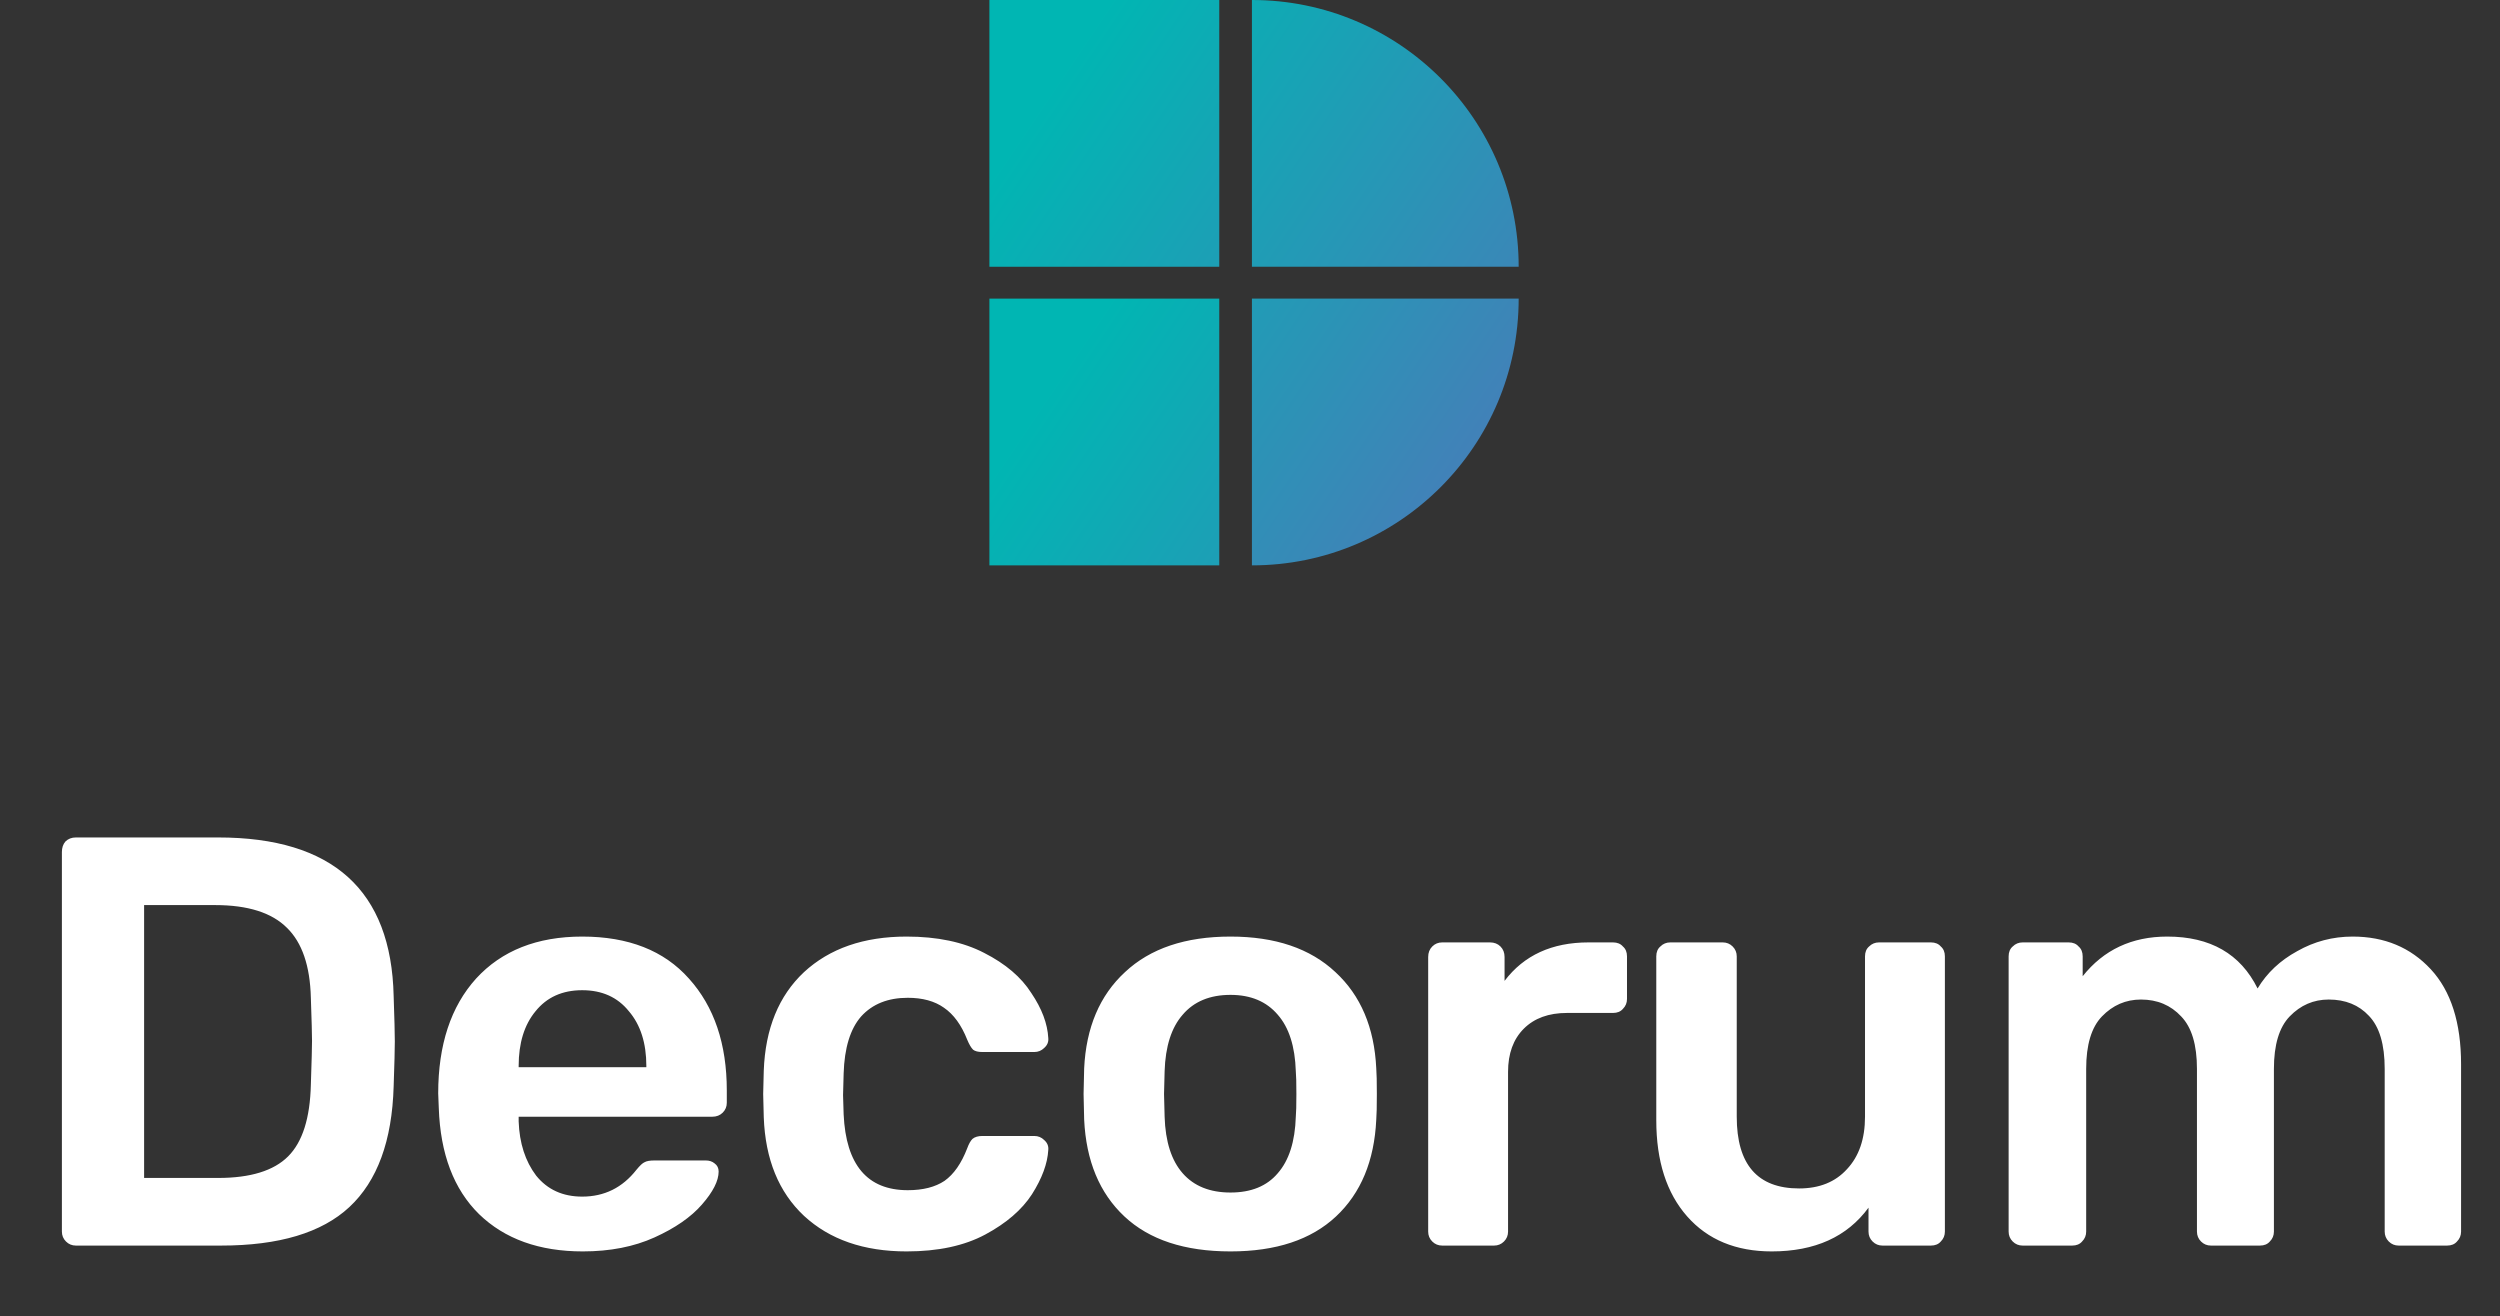 <svg width="283" height="149" viewBox="0 0 283 149" fill="none" xmlns="http://www.w3.org/2000/svg">
<rect x="0" y="0" width="283" height="149" fill="#333333" stroke="none"/>
<path d="M8.591 141C8.151 141 7.777 140.846 7.469 140.538C7.161 140.23 7.007 139.856 7.007 139.416V96.45C7.007 95.966 7.139 95.57 7.403 95.262C7.711 94.954 8.107 94.8 8.591 94.8H24.695C37.675 94.8 44.297 100.784 44.561 112.752C44.649 115.304 44.693 117.02 44.693 117.9C44.693 118.736 44.649 120.43 44.561 122.982C44.385 129.142 42.713 133.696 39.545 136.644C36.421 139.548 31.581 141 25.025 141H8.591ZM24.695 133.344C28.347 133.344 30.987 132.53 32.615 130.902C34.243 129.274 35.101 126.568 35.189 122.784C35.277 120.144 35.321 118.494 35.321 117.834C35.321 117.13 35.277 115.502 35.189 112.95C35.101 109.342 34.199 106.702 32.483 105.03C30.767 103.314 28.061 102.456 24.365 102.456H16.313V133.344H24.695ZM65.972 141.66C61.044 141.66 57.128 140.252 54.224 137.436C51.364 134.62 49.846 130.616 49.67 125.424L49.604 123.774C49.604 118.274 51.034 113.94 53.894 110.772C56.798 107.604 60.802 106.02 65.906 106.02C71.142 106.02 75.168 107.604 77.984 110.772C80.844 113.94 82.274 118.164 82.274 123.444V124.83C82.274 125.27 82.12 125.644 81.812 125.952C81.504 126.26 81.108 126.414 80.624 126.414H58.712V126.942C58.8 129.406 59.46 131.452 60.692 133.08C61.968 134.664 63.706 135.456 65.906 135.456C68.414 135.456 70.46 134.444 72.044 132.42C72.44 131.936 72.748 131.65 72.968 131.562C73.188 131.43 73.562 131.364 74.09 131.364H79.898C80.294 131.364 80.624 131.474 80.888 131.694C81.196 131.914 81.35 132.222 81.35 132.618C81.35 133.674 80.712 134.928 79.436 136.38C78.204 137.788 76.422 139.02 74.09 140.076C71.758 141.132 69.052 141.66 65.972 141.66ZM73.166 120.804V120.672C73.166 118.076 72.506 116.008 71.186 114.468C69.91 112.884 68.15 112.092 65.906 112.092C63.662 112.092 61.902 112.884 60.626 114.468C59.35 116.008 58.712 118.076 58.712 120.672V120.804H73.166ZM102.628 141.66C97.788 141.66 93.916 140.318 91.012 137.634C88.152 134.95 86.634 131.232 86.458 126.48L86.392 123.84L86.458 121.2C86.634 116.448 88.152 112.73 91.012 110.046C93.916 107.362 97.788 106.02 102.628 106.02C106.104 106.02 109.03 106.636 111.406 107.868C113.826 109.1 115.608 110.618 116.752 112.422C117.94 114.182 118.578 115.876 118.666 117.504C118.71 117.944 118.556 118.318 118.204 118.626C117.896 118.934 117.522 119.088 117.082 119.088H111.208C110.724 119.088 110.372 119 110.152 118.824C109.932 118.604 109.712 118.23 109.492 117.702C108.832 116.03 107.952 114.82 106.852 114.072C105.796 113.324 104.432 112.95 102.76 112.95C100.516 112.95 98.756 113.654 97.48 115.062C96.248 116.47 95.588 118.626 95.5 121.53L95.434 123.972L95.5 126.15C95.764 131.87 98.184 134.73 102.76 134.73C104.476 134.73 105.862 134.378 106.918 133.674C107.974 132.926 108.832 131.694 109.492 129.978C109.668 129.494 109.866 129.142 110.086 128.922C110.35 128.702 110.724 128.592 111.208 128.592H117.082C117.522 128.592 117.896 128.746 118.204 129.054C118.556 129.362 118.71 129.736 118.666 130.176C118.578 131.716 117.962 133.388 116.818 135.192C115.674 136.952 113.914 138.47 111.538 139.746C109.162 141.022 106.192 141.66 102.628 141.66ZM139.293 141.66C134.101 141.66 130.097 140.34 127.281 137.7C124.465 135.06 122.947 131.408 122.727 126.744L122.661 123.84L122.727 120.936C122.947 116.316 124.487 112.686 127.347 110.046C130.207 107.362 134.189 106.02 139.293 106.02C144.353 106.02 148.313 107.362 151.173 110.046C154.033 112.686 155.573 116.316 155.793 120.936C155.837 121.464 155.859 122.432 155.859 123.84C155.859 125.248 155.837 126.216 155.793 126.744C155.573 131.408 154.055 135.06 151.239 137.7C148.423 140.34 144.441 141.66 139.293 141.66ZM139.293 134.994C141.625 134.994 143.407 134.268 144.639 132.816C145.915 131.364 146.597 129.23 146.685 126.414C146.729 125.974 146.751 125.116 146.751 123.84C146.751 122.564 146.729 121.706 146.685 121.266C146.597 118.45 145.915 116.316 144.639 114.864C143.363 113.368 141.581 112.62 139.293 112.62C136.961 112.62 135.157 113.368 133.881 114.864C132.605 116.316 131.923 118.45 131.835 121.266L131.769 123.84L131.835 126.414C131.923 129.23 132.605 131.364 133.881 132.816C135.157 134.268 136.961 134.994 139.293 134.994ZM163.254 141C162.814 141 162.44 140.846 162.132 140.538C161.824 140.23 161.67 139.856 161.67 139.416V108.33C161.67 107.846 161.824 107.45 162.132 107.142C162.44 106.834 162.814 106.68 163.254 106.68H168.666C169.15 106.68 169.546 106.834 169.854 107.142C170.162 107.45 170.316 107.846 170.316 108.33V111.036C172.516 108.132 175.684 106.68 179.82 106.68H182.592C183.076 106.68 183.45 106.834 183.714 107.142C184.022 107.406 184.176 107.78 184.176 108.264V113.082C184.176 113.522 184.022 113.896 183.714 114.204C183.45 114.512 183.076 114.666 182.592 114.666H177.378C175.31 114.666 173.682 115.26 172.494 116.448C171.306 117.636 170.712 119.264 170.712 121.332V139.416C170.712 139.856 170.558 140.23 170.25 140.538C169.942 140.846 169.568 141 169.128 141H163.254ZM200.559 141.66C196.511 141.66 193.321 140.34 190.989 137.7C188.657 135.06 187.491 131.43 187.491 126.81V108.264C187.491 107.78 187.645 107.406 187.953 107.142C188.261 106.834 188.635 106.68 189.075 106.68H195.015C195.455 106.68 195.829 106.834 196.137 107.142C196.445 107.45 196.599 107.824 196.599 108.264V126.414C196.599 131.826 198.953 134.532 203.661 134.532C205.949 134.532 207.753 133.806 209.073 132.354C210.437 130.902 211.119 128.922 211.119 126.414V108.264C211.119 107.78 211.273 107.406 211.581 107.142C211.889 106.834 212.263 106.68 212.703 106.68H218.577C219.061 106.68 219.435 106.834 219.699 107.142C220.007 107.406 220.161 107.78 220.161 108.264V139.416C220.161 139.856 220.007 140.23 219.699 140.538C219.435 140.846 219.061 141 218.577 141H213.099C212.659 141 212.285 140.846 211.977 140.538C211.669 140.23 211.515 139.856 211.515 139.416V136.71C209.095 140.01 205.443 141.66 200.559 141.66ZM228.961 141C228.521 141 228.147 140.846 227.839 140.538C227.531 140.23 227.377 139.856 227.377 139.416V108.264C227.377 107.78 227.531 107.406 227.839 107.142C228.147 106.834 228.521 106.68 228.961 106.68H234.175C234.659 106.68 235.033 106.834 235.297 107.142C235.605 107.406 235.759 107.78 235.759 108.264V110.508C238.135 107.516 241.325 106.02 245.329 106.02C250.213 106.02 253.623 107.978 255.559 111.894C256.615 110.134 258.111 108.726 260.047 107.67C261.983 106.57 264.073 106.02 266.317 106.02C269.925 106.02 272.873 107.252 275.161 109.716C277.449 112.18 278.593 115.766 278.593 120.474V139.416C278.593 139.856 278.439 140.23 278.131 140.538C277.867 140.846 277.493 141 277.009 141H271.531C271.091 141 270.717 140.846 270.409 140.538C270.101 140.23 269.947 139.856 269.947 139.416V121.002C269.947 118.23 269.353 116.228 268.165 114.996C267.021 113.764 265.503 113.148 263.611 113.148C261.895 113.148 260.421 113.786 259.189 115.062C258.001 116.294 257.407 118.274 257.407 121.002V139.416C257.407 139.856 257.253 140.23 256.945 140.538C256.681 140.846 256.307 141 255.823 141H250.279C249.839 141 249.465 140.846 249.157 140.538C248.849 140.23 248.695 139.856 248.695 139.416V121.002C248.695 118.274 248.101 116.294 246.913 115.062C245.725 113.786 244.207 113.148 242.359 113.148C240.643 113.148 239.169 113.786 237.937 115.062C236.749 116.294 236.155 118.274 236.155 121.002V139.416C236.155 139.856 236.001 140.23 235.693 140.538C235.429 140.846 235.055 141 234.571 141H228.961Z" fill="white"/>
<path d="M141.718 33.804V64C158.394 64 171.914 50.481 171.914 33.804H141.718Z" fill="url(#paint0_linear)"/>
<path d="M141.718 30.196H171.914C171.914 13.518 158.394 0 141.718 0V30.196Z" fill="url(#paint1_linear)"/>
<path d="M138.02 0H112V30.196H138.02V0Z" fill="url(#paint2_linear)"/>
<path d="M138.02 33.804H112V64H138.02V33.804Z" fill="url(#paint3_linear)"/>
<defs>
<linearGradient id="paint0_linear" x1="73.929" y1="-6.782" x2="193.08" y2="73.263" gradientUnits="userSpaceOnUse">
<stop stop-color="#00B6B3"/>
<stop offset="0.33" stop-color="#00B6B3"/>
<stop offset="0.87" stop-color="#5274B9"/>
<stop offset="1" stop-color="#5274B9"/>
</linearGradient>
<linearGradient id="paint1_linear" x1="85.909" y1="-25.487" x2="205.061" y2="54.558" gradientUnits="userSpaceOnUse">
<stop stop-color="#00B6B3"/>
<stop offset="0.33" stop-color="#00B6B3"/>
<stop offset="0.87" stop-color="#5274B9"/>
<stop offset="1" stop-color="#5274B9"/>
</linearGradient>
<linearGradient id="paint2_linear" x1="80.063" y1="-15.098" x2="196.377" y2="63.041" gradientUnits="userSpaceOnUse">
<stop stop-color="#00B6B3"/>
<stop offset="0.33" stop-color="#00B6B3"/>
<stop offset="0.87" stop-color="#5274B9"/>
<stop offset="1" stop-color="#5274B9"/>
</linearGradient>
<linearGradient id="paint3_linear" x1="80.063" y1="18.706" x2="196.377" y2="96.845" gradientUnits="userSpaceOnUse">
<stop stop-color="#00B6B3"/>
<stop offset="0.33" stop-color="#00B6B3"/>
<stop offset="0.87" stop-color="#5274B9"/>
<stop offset="1" stop-color="#5274B9"/>
</linearGradient>
</defs>
</svg>
